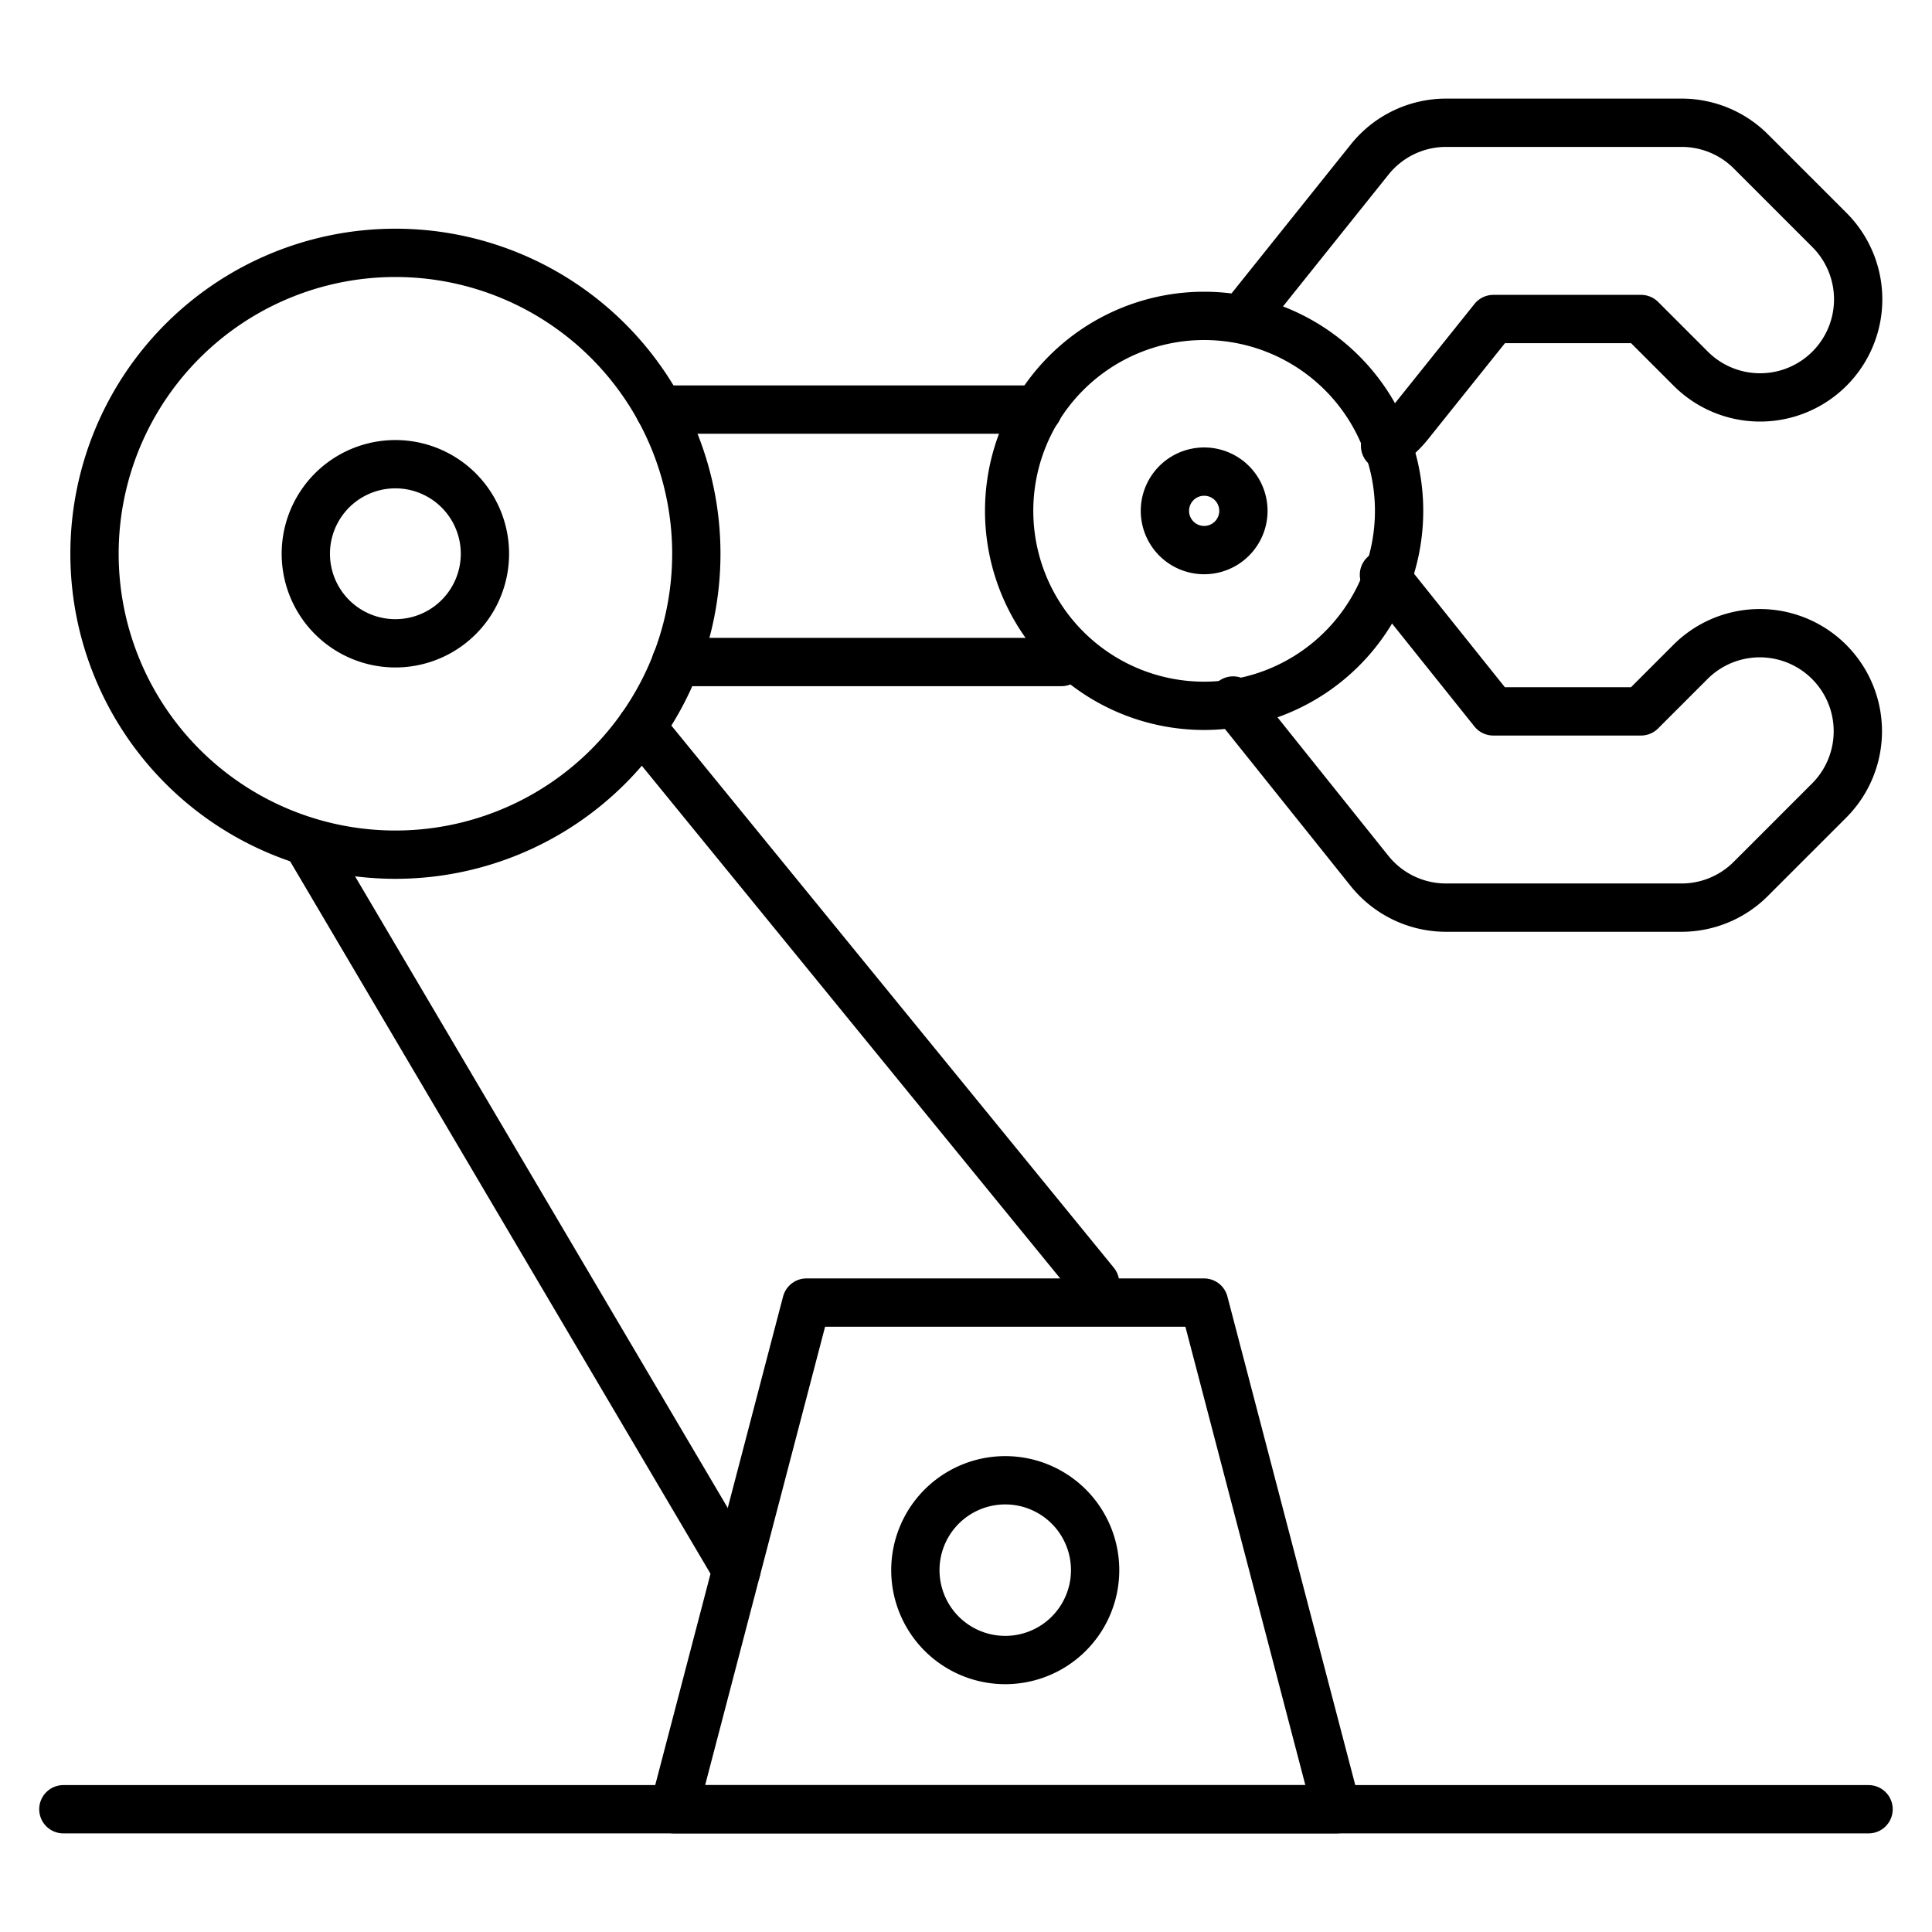 <svg xmlns="http://www.w3.org/2000/svg" viewBox="-0.3 -0.3 24 24" id="Factory-Industrial-Robot-Arm-2--Streamline-Ultimate">
  <desc>
    Factory Industrial Robot Arm 2 Streamline Icon: https://streamlinehq.com
  </desc>
  <defs></defs>
  <path d="m0.487 22.175 22.425 0" fill="none" stroke="currentColor" stroke-linecap="round" stroke-linejoin="round" stroke-width="0.6"></path>
  <path d="m8.848 19.205 -5.301 -8.984" fill="none" stroke="currentColor" stroke-linecap="round" stroke-linejoin="round" stroke-width="0.6"></path>
  <path d="m7.668 8.732 5.636 6.906" fill="none" stroke="currentColor" stroke-linecap="round" stroke-linejoin="round" stroke-width="0.6"></path>
  <path d="M0.874 6.579a3.738 3.738 0 1 0 7.476 0 3.738 3.738 0 1 0 -7.476 0" fill="none" stroke="currentColor" stroke-linecap="round" stroke-linejoin="round" stroke-width="0.6"></path>
  <path d="m12.885 7.924 -4.787 0" fill="none" stroke="currentColor" stroke-linecap="round" stroke-linejoin="round" stroke-width="0.6"></path>
  <path d="m7.893 4.788 4.7 0" fill="none" stroke="currentColor" stroke-linecap="round" stroke-linejoin="round" stroke-width="0.6"></path>
  <path d="M12.236 6.046a2.422 2.422 0 1 0 4.844 0 2.422 2.422 0 1 0 -4.844 0" fill="none" stroke="currentColor" stroke-linecap="round" stroke-linejoin="round" stroke-width="0.6"></path>
  <path d="m16.304 22.175 -8.233 0 1.647 -6.294 4.939 0 1.647 6.294z" fill="none" stroke="currentColor" stroke-linecap="round" stroke-linejoin="round" stroke-width="0.6"></path>
  <path d="M11.071 19.205a1.116 1.116 0 1 0 2.233 0 1.116 1.116 0 1 0 -2.233 0" fill="none" stroke="currentColor" stroke-linecap="round" stroke-linejoin="round" stroke-width="0.6"></path>
  <path d="M3.499 6.579a1.112 1.112 0 1 0 2.225 0 1.112 1.112 0 1 0 -2.225 0" fill="none" stroke="currentColor" stroke-linecap="round" stroke-linejoin="round" stroke-width="0.6"></path>
  <path d="M14.171 6.046a0.487 0.487 0 1 0 0.975 0 0.487 0.487 0 1 0 -0.975 0" fill="none" stroke="currentColor" stroke-linecap="round" stroke-linejoin="round" stroke-width="0.6"></path>
  <path d="m15.185 3.592 1.529 -1.91a1.216 1.216 0 0 1 0.951 -0.457h2.925a1.215 1.215 0 0 1 0.861 0.357l0.975 0.975a1.218 1.218 0 0 1 -1.723 1.723l-0.617 -0.617h-1.835l-1.053 1.315a1.233 1.233 0 0 1 -0.292 0.261" fill="none" stroke="currentColor" stroke-linecap="round" stroke-linejoin="round" stroke-width="0.6"></path>
  <path d="m16.892 6.84 1.358 1.697H20.085l0.618 -0.618A1.218 1.218 0 0 1 22.425 9.642l-0.975 0.975a1.216 1.216 0 0 1 -0.862 0.358h-2.925a1.219 1.219 0 0 1 -0.951 -0.457l-1.694 -2.116" fill="none" stroke="currentColor" stroke-linecap="round" stroke-linejoin="round" stroke-width="0.6"></path>
</svg>